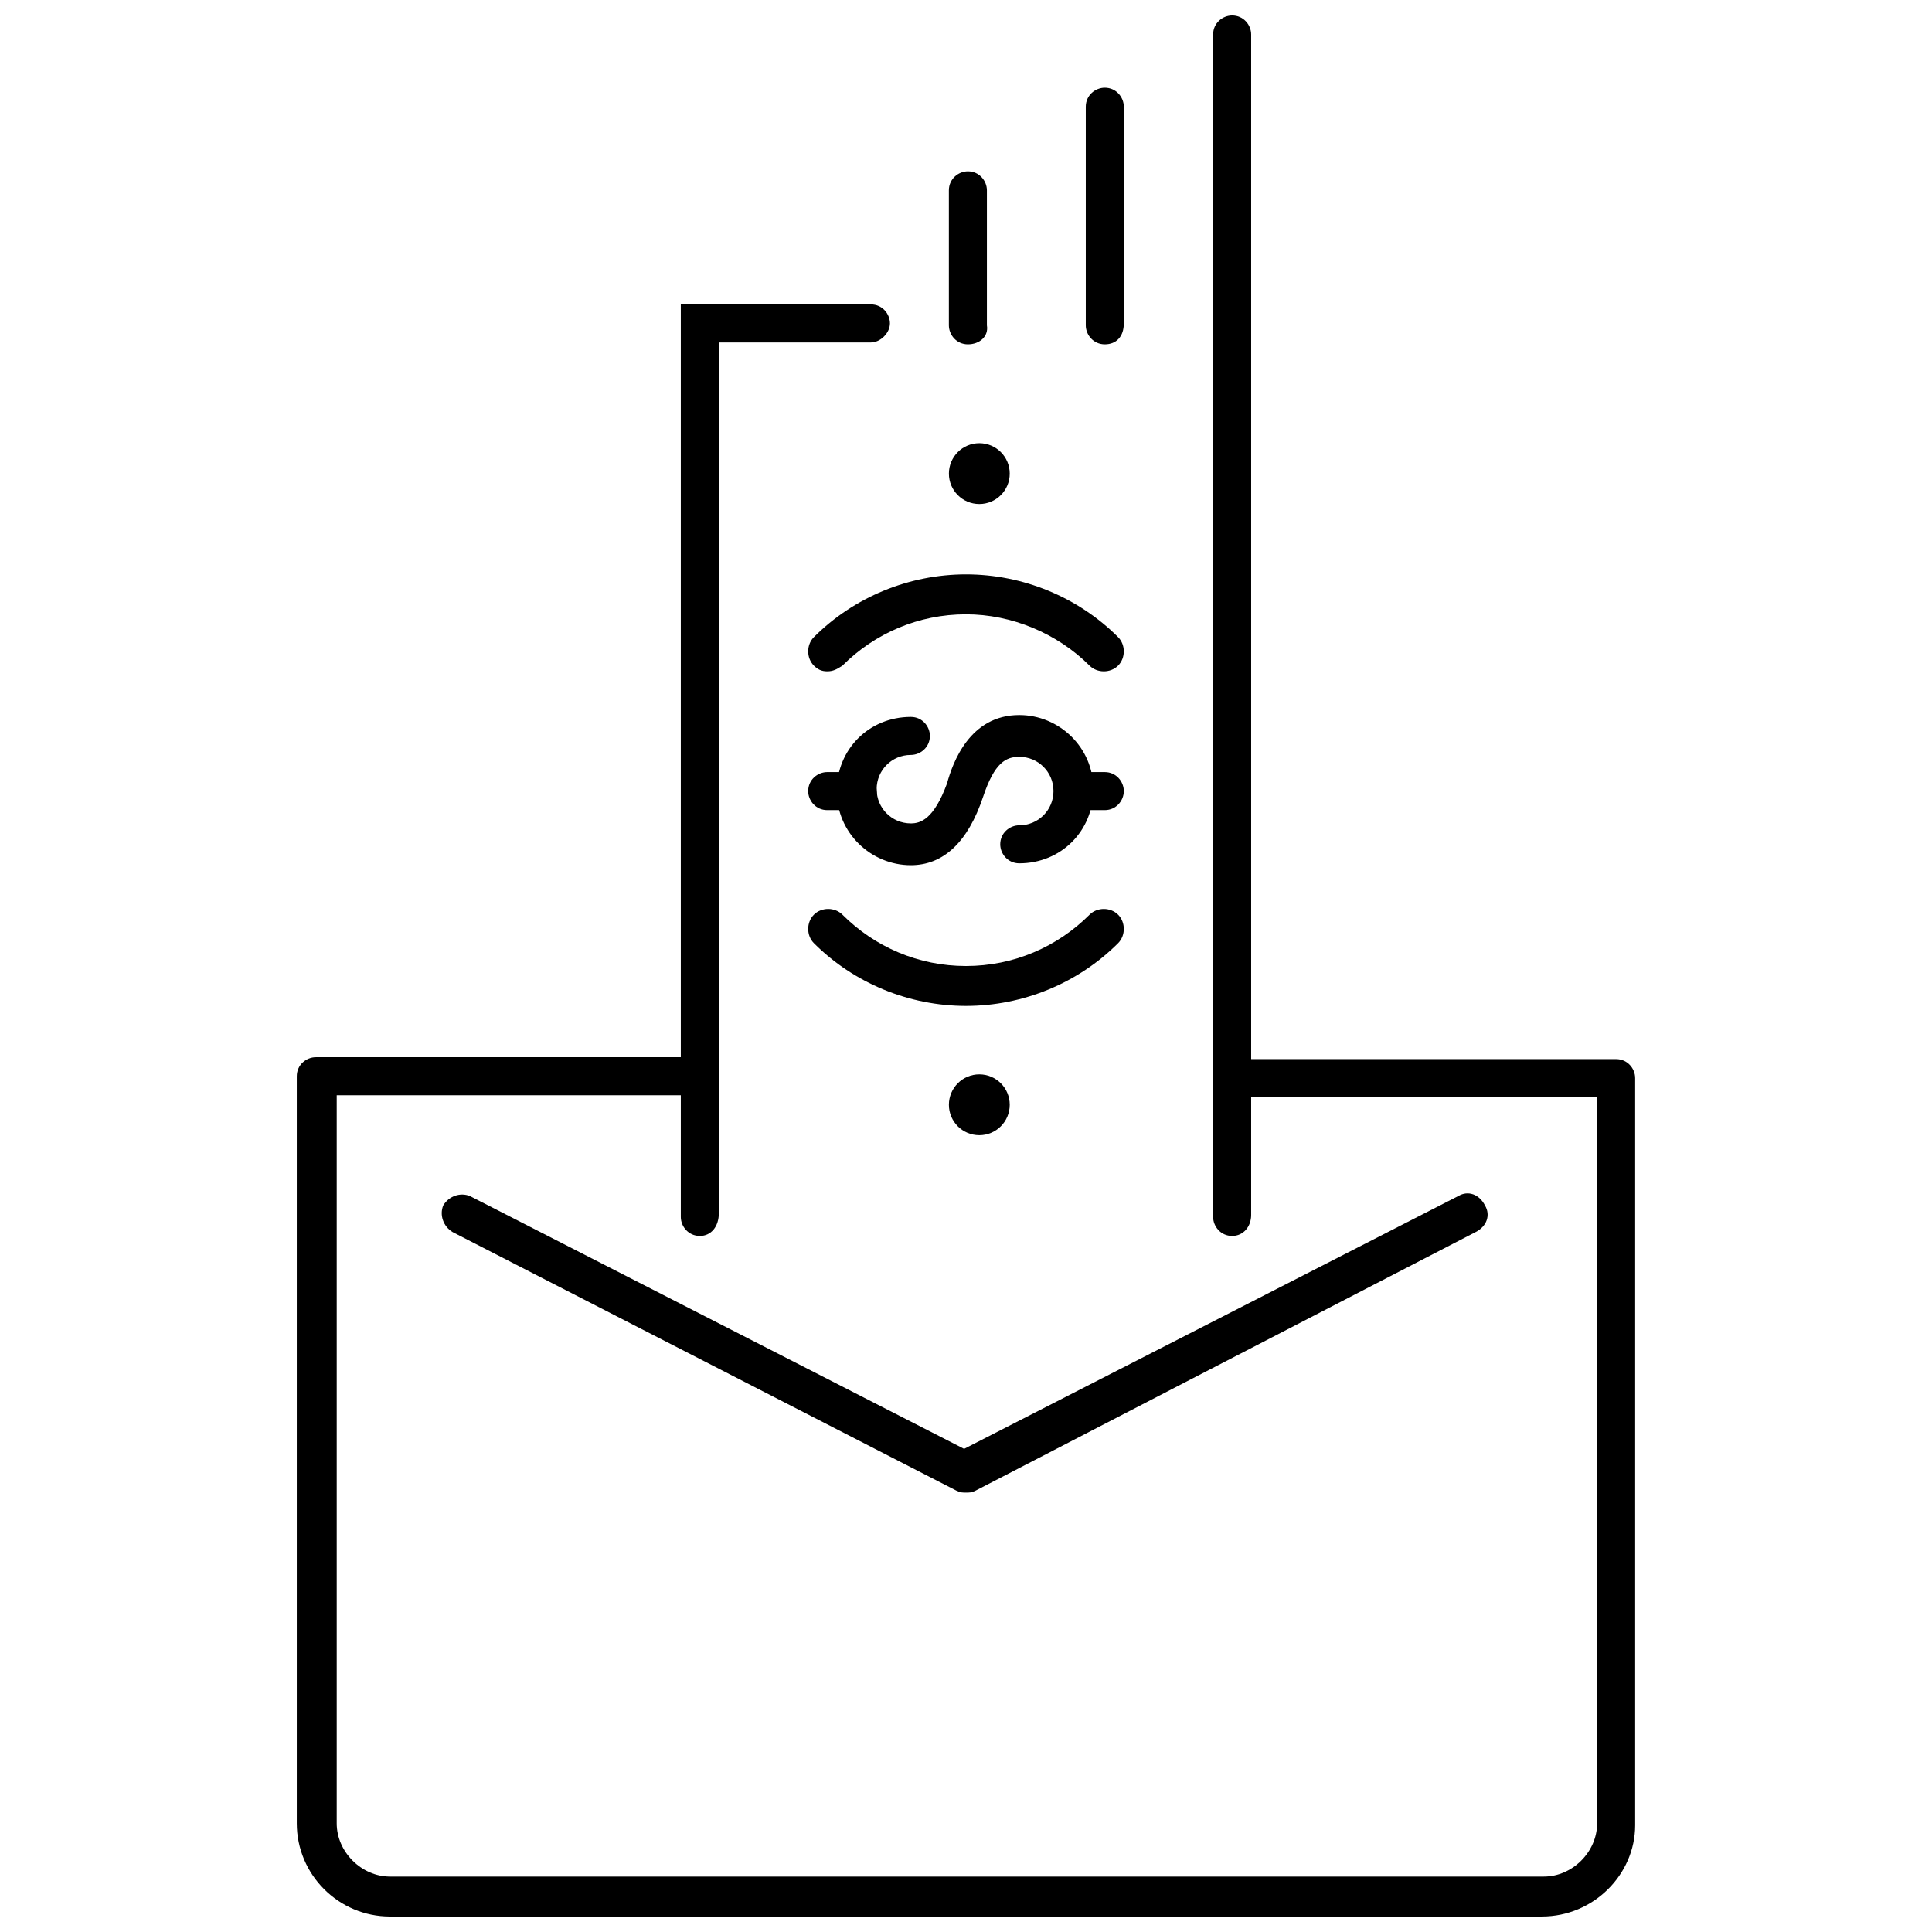 <?xml version="1.0" encoding="UTF-8"?>
<!-- Uploaded to: ICON Repo, www.svgrepo.com, Generator: ICON Repo Mixer Tools -->
<svg width="800px" height="800px" version="1.1" viewBox="144 144 512 512" xmlns="http://www.w3.org/2000/svg">
 <defs>
  <clipPath id="b">
   <path d="m222 424h356v227.9h-356z"/>
  </clipPath>
  <clipPath id="a">
   <path d="m465 148.09h11v323.91h-11z"/>
  </clipPath>
 </defs>
 <path d="m400 539.55c-1.008 0-1.512 0-2.519-0.504l-133.51-68.52c-2.519-1.512-3.527-4.535-2.519-7.055 1.512-2.519 4.535-3.527 7.055-2.519l130.99 67.008 130.99-67.008c2.519-1.512 5.543-0.504 7.055 2.519 1.512 2.519 0.504 5.543-2.519 7.055l-132.51 68.52c-1.004 0.504-1.508 0.504-2.516 0.504z"/>
 <g clip-path="url(#b)">
  <path d="m552.65 651.9h-305.31c-13.602 0-24.688-11.082-24.688-24.688v-198c0-3.023 2.519-5.039 5.039-5.039h101.77c3.023 0 5.039 2.519 5.039 5.039 0 3.023-2.519 5.039-5.039 5.039h-96.227v192.96c0 7.559 6.551 14.105 14.105 14.105h305.81c7.559 0 14.105-6.551 14.105-14.105v-192.46h-96.73c-3.023 0-5.039-2.519-5.039-5.039 0-3.023 2.519-5.039 5.039-5.039h101.77c3.023 0 5.039 2.519 5.039 5.039v198c0 13.102-11.086 24.184-24.688 24.184z"/>
 </g>
 <path d="m329.46 471.54c-3.023 0-5.039-2.519-5.039-5.039v-241.83h50.383c3.023 0 5.039 2.519 5.039 5.039 0 2.519-2.519 5.039-5.039 5.039h-40.305v230.75c0 3.523-2.016 6.043-5.039 6.043z"/>
 <g clip-path="url(#a)">
  <path d="m470.53 471.54c-3.023 0-5.039-2.519-5.039-5.039v-313.37c0-3.023 2.519-5.039 5.039-5.039 3.023 0 5.039 2.519 5.039 5.039v312.87c0 3.019-2.016 5.539-5.039 5.539z"/>
 </g>
 <path d="m400 410.58c-15.113 0-29.727-6.047-40.305-16.625-2.016-2.016-2.016-5.543 0-7.559 2.016-2.016 5.543-2.016 7.559 0 8.562 8.566 20.148 13.605 32.746 13.605 12.594 0 24.184-5.039 32.746-13.602 2.016-2.016 5.543-2.016 7.559 0 2.016 2.016 2.016 5.543 0 7.559-10.582 10.574-25.191 16.621-40.305 16.621z"/>
 <path d="m363.22 321.91c-1.512 0-2.519-0.504-3.527-1.512-2.016-2.016-2.016-5.543 0-7.559 10.578-10.578 25.191-16.625 40.305-16.625 15.113 0 29.727 6.047 40.305 16.625 2.016 2.016 2.016 5.543 0 7.559s-5.543 2.016-7.559 0c-8.566-8.566-20.656-13.602-32.746-13.602-12.594 0-24.184 5.039-32.746 13.602-1.512 1.008-2.519 1.512-4.031 1.512z"/>
 <path d="m411.59 269.51c0 4.453-3.609 8.062-8.062 8.062-4.449 0-8.059-3.609-8.059-8.062s3.609-8.062 8.059-8.062c4.453 0 8.062 3.609 8.062 8.062"/>
 <path d="m411.59 436.78c0 4.453-3.609 8.059-8.062 8.059-4.449 0-8.059-3.606-8.059-8.059s3.609-8.062 8.059-8.062c4.453 0 8.062 3.609 8.062 8.062"/>
 <path d="m414.11 372.79c-3.023 0-5.039-2.519-5.039-5.039 0-3.023 2.519-5.039 5.039-5.039 5.039 0 9.07-4.031 9.07-9.07 0-5.039-4.031-9.07-9.07-9.07-3.527 0-6.551 1.512-9.574 10.578-4.031 12.09-10.578 18.137-19.145 18.137-10.578 0-19.648-8.566-19.648-19.648s8.566-19.648 19.648-19.648c3.023 0 5.039 2.519 5.039 5.039 0 3.023-2.519 5.039-5.039 5.039-5.039 0-9.07 4.031-9.07 9.07s4.031 9.07 9.07 9.07c2.519 0 6.047-1.008 9.574-10.578 1.512-5.543 6.047-18.137 19.145-18.137 10.578 0 19.648 8.566 19.648 19.648s-8.566 19.648-19.648 19.648z"/>
 <path d="m371.28 358.69h-8.062c-3.023 0-5.039-2.519-5.039-5.039 0-3.023 2.519-5.039 5.039-5.039h8.062c3.023 0 5.039 2.519 5.039 5.039 0.504 2.519-2.016 5.039-5.039 5.039z"/>
 <path d="m436.78 358.69h-8.062c-3.023 0-5.039-2.519-5.039-5.039 0-3.023 2.519-5.039 5.039-5.039h8.062c3.023 0 5.039 2.519 5.039 5.039 0 2.519-2.016 5.039-5.039 5.039z"/>
 <path d="m436.78 235.25c-3.023 0-5.039-2.519-5.039-5.039v-57.938c0-3.023 2.519-5.039 5.039-5.039 3.023 0 5.039 2.519 5.039 5.039v57.434c0 3.527-2.016 5.543-5.039 5.543z"/>
 <path d="m400.5 235.25c-3.023 0-5.039-2.519-5.039-5.039v-35.77c0-3.023 2.519-5.039 5.039-5.039 3.023 0 5.039 2.519 5.039 5.039v35.77c0.5 3.023-2.019 5.039-5.039 5.039z"/>
</svg>